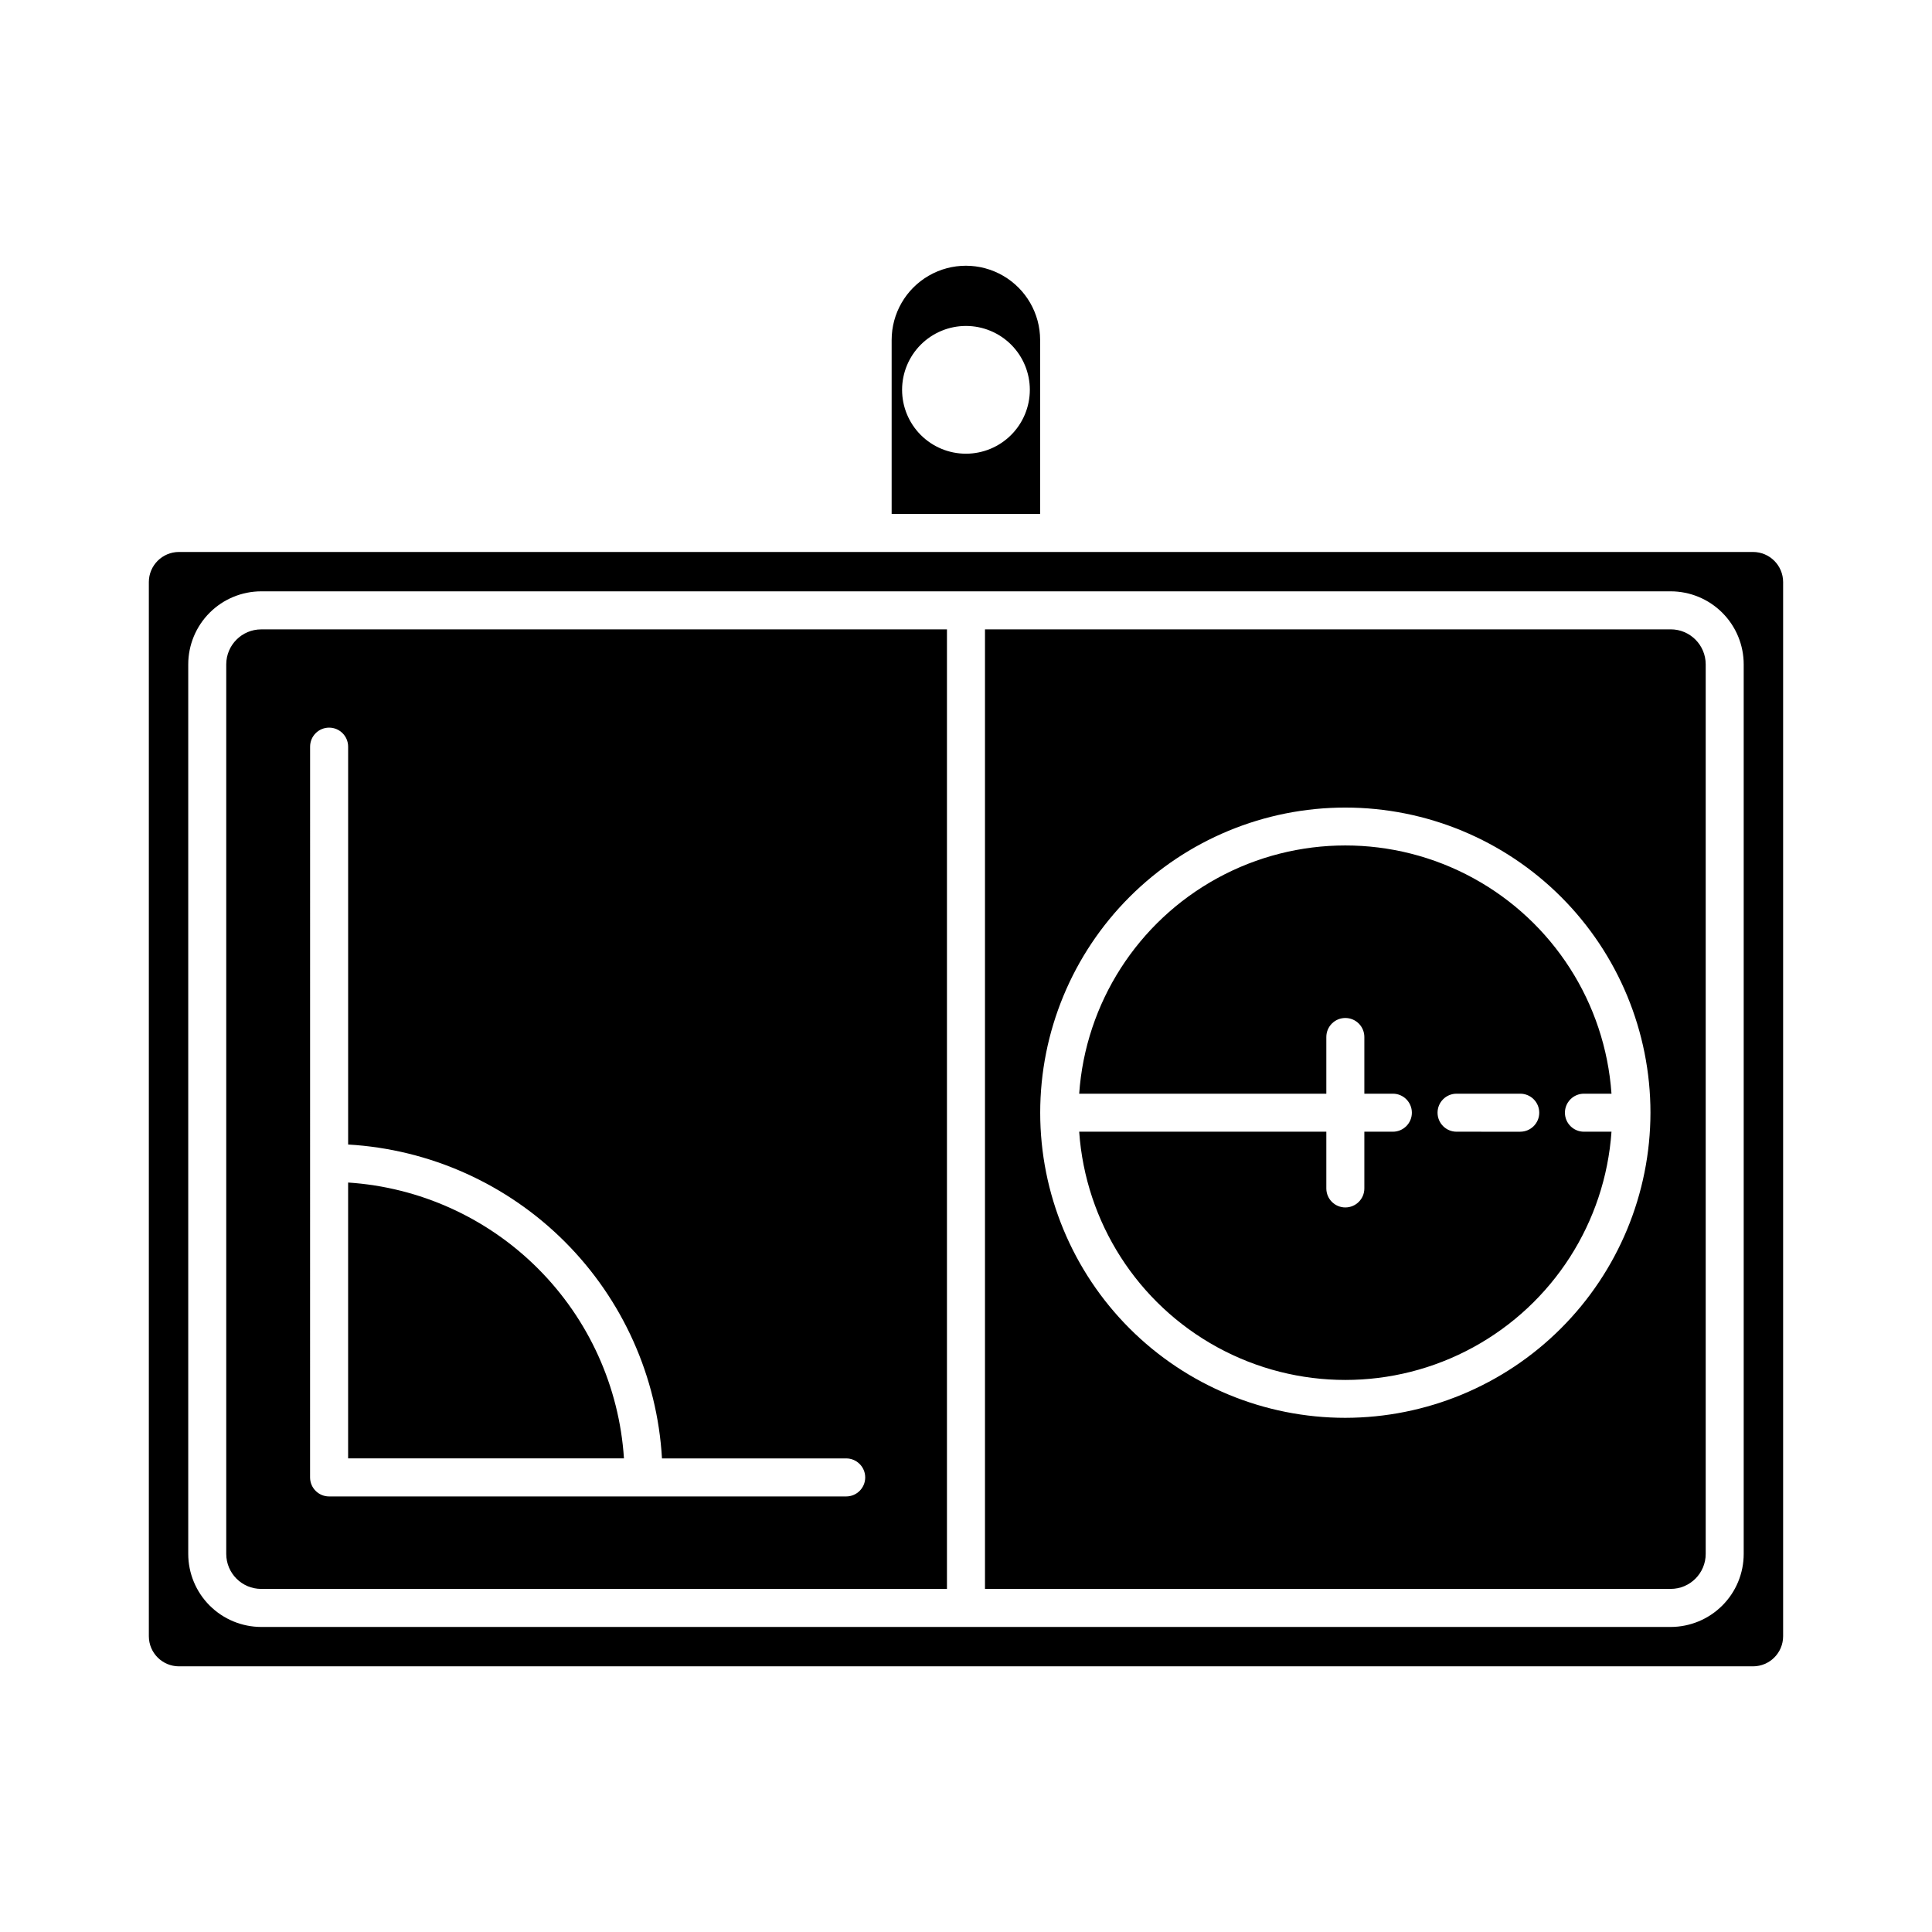 <?xml version="1.0" encoding="UTF-8"?>
<!-- Uploaded to: ICON Repo, www.svgrepo.com, Generator: ICON Repo Mixer Tools -->
<svg fill="#000000" width="800px" height="800px" version="1.1" viewBox="144 144 512 512" xmlns="http://www.w3.org/2000/svg">
 <path d="m563.76 433.84h7.301c-1.676-24.035-15.473-45.559-36.613-57.117-21.137-11.559-46.703-11.559-67.844 0-21.137 11.559-34.934 33.082-36.609 57.117h65.496v-15.023c0-2.785 2.254-5.039 5.035-5.039 2.785 0 5.039 2.254 5.039 5.039v15.023h7.559c2.781 0 5.035 2.254 5.035 5.035 0 2.785-2.254 5.039-5.035 5.039h-7.559v15.035c0 2.781-2.254 5.035-5.039 5.035-2.781 0-5.035-2.254-5.035-5.035v-15.035h-65.496c1.676 24.035 15.473 45.559 36.609 57.117 21.141 11.559 46.707 11.559 67.844 0 21.141-11.559 34.938-33.082 36.613-57.117h-7.301c-2.781 0-5.039-2.254-5.039-5.039 0-2.781 2.258-5.035 5.039-5.035zm-16.883 10.078-16.871-0.004c-2.785 0-5.039-2.254-5.039-5.039 0-2.781 2.254-5.035 5.039-5.035h16.871c2.781 0 5.039 2.254 5.039 5.035 0 2.785-2.258 5.039-5.039 5.039zm-237.52 86.57h-73.102v-73.105c18.98 1.238 36.863 9.34 50.312 22.793 13.449 13.449 21.551 31.332 22.789 50.312zm-105.4-210.43v235.75c0.008 5.121 4.156 9.27 9.277 9.273h181.72v-254.29h-181.72c-5.121 0.004-9.27 4.152-9.277 9.273zm22.223 21.816v-0.004c0-2.781 2.258-5.039 5.039-5.039 2.785 0 5.039 2.258 5.039 5.039v105.44c21.652 1.254 42.086 10.422 57.422 25.758 15.336 15.34 24.5 35.773 25.75 57.426h48.82c2.781 0 5.039 2.258 5.039 5.039s-2.258 5.039-5.039 5.039h-137.04c-2.781 0-5.039-2.258-5.039-5.039zm193.46-107.77 0.004-0.004c0-7.031-3.75-13.523-9.836-17.039-6.09-3.516-13.586-3.516-19.676 0-6.086 3.516-9.836 10.008-9.836 17.039v46.098h39.348zm-19.648 30.133c-4.492 0-8.797-1.781-11.973-4.957-3.172-3.176-4.957-7.481-4.957-11.969 0-4.492 1.785-8.797 4.957-11.973 3.176-3.172 7.481-4.957 11.973-4.957 4.488 0 8.793 1.785 11.969 4.957 3.176 3.176 4.957 7.481 4.957 11.973-0.004 4.484-1.789 8.789-4.965 11.961-3.172 3.176-7.473 4.961-11.961 4.965zm186.76 46.551h-181.72v254.29h181.72c5.121-0.004 9.27-4.152 9.277-9.273v-235.75c-0.008-5.121-4.156-9.27-9.277-9.273zm-86.223 208.95c-21.449 0-42.016-8.52-57.18-23.688-15.164-15.164-23.684-35.73-23.684-57.176 0-21.449 8.52-42.016 23.688-57.18 15.164-15.164 35.73-23.684 57.176-23.68 21.449 0 42.016 8.52 57.18 23.684 15.164 15.168 23.68 35.734 23.68 57.18-0.023 21.438-8.551 41.992-23.711 57.148-15.16 15.16-35.711 23.684-57.148 23.711zm108.04-229.46h-417.15c-4.398 0.008-7.961 3.566-7.973 7.965v279.38c0.008 4.398 3.57 7.965 7.973 7.973h417.15c4.402-0.004 7.973-3.57 7.977-7.973v-279.38c-0.012-4.398-3.578-7.961-7.977-7.965zm-2.469 265.53c-0.004 5.129-2.043 10.051-5.672 13.676-3.629 3.629-8.547 5.668-13.68 5.676h-373.51c-5.133-0.008-10.051-2.047-13.68-5.676-3.625-3.625-5.668-8.547-5.672-13.676v-235.75c0.004-5.133 2.047-10.051 5.672-13.676 3.629-3.629 8.547-5.668 13.68-5.672h373.51c5.133 0.004 10.051 2.043 13.68 5.672 3.629 3.625 5.668 8.543 5.672 13.676z"/>
</svg>